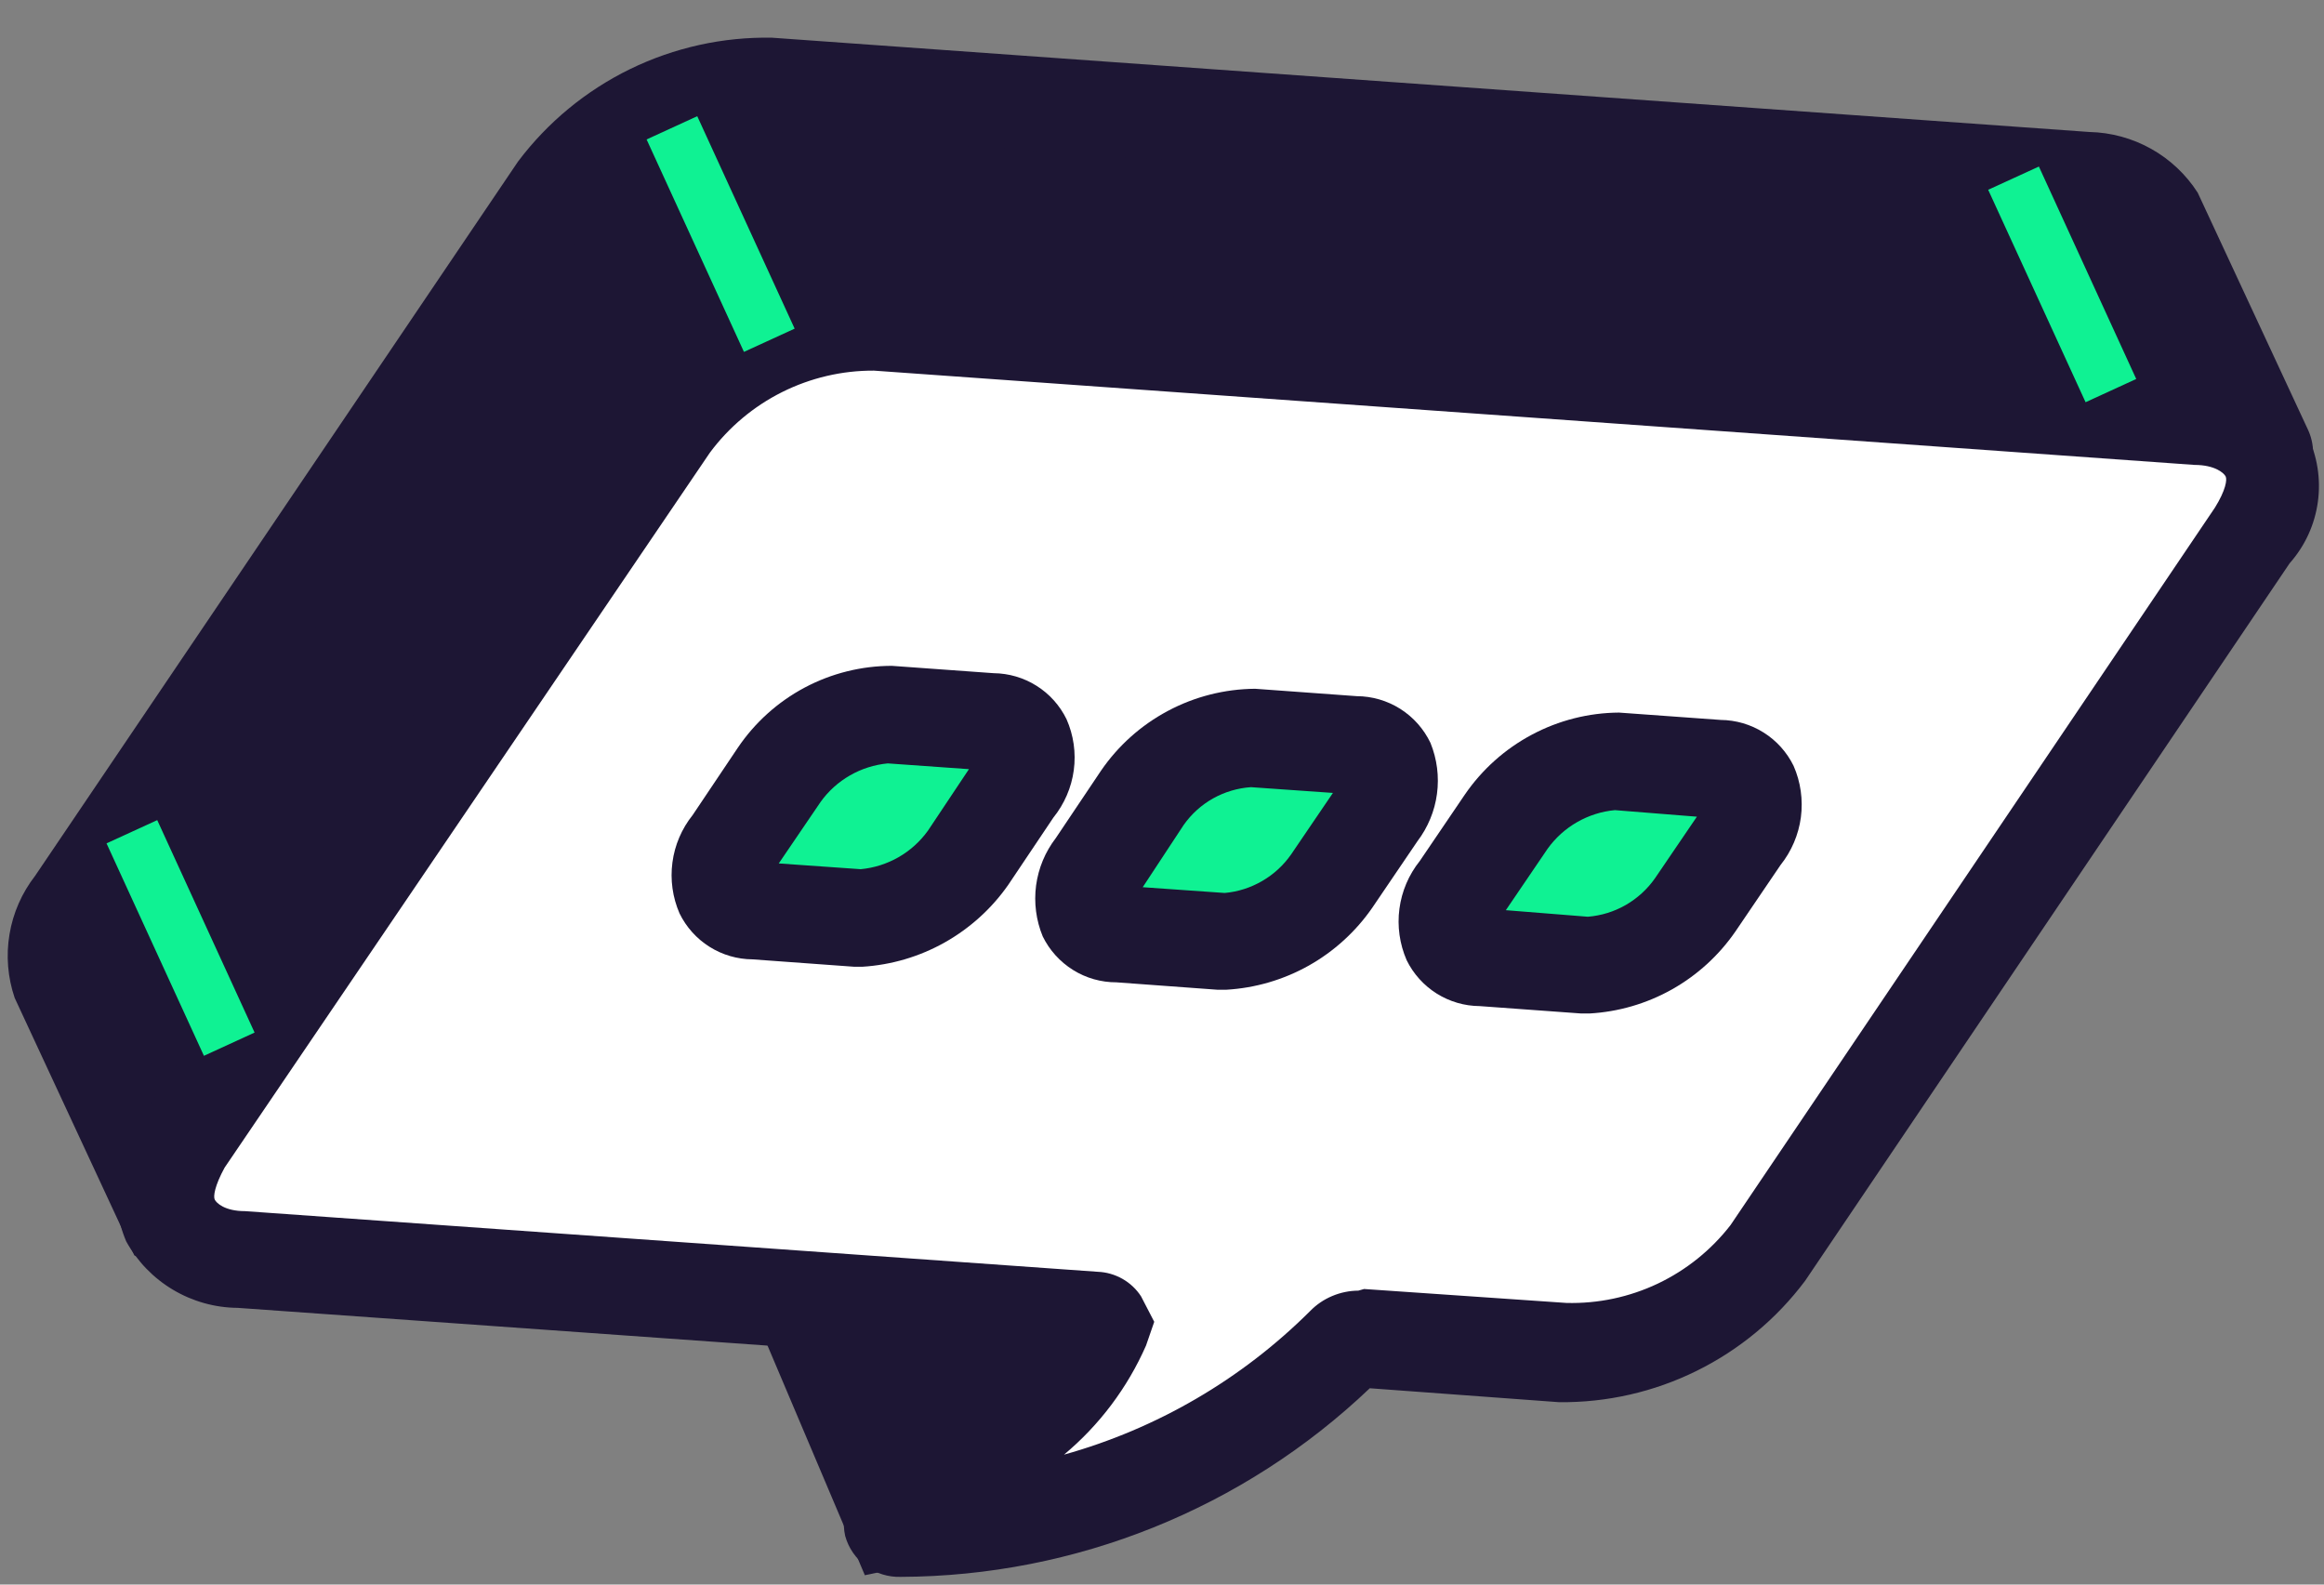 <?xml version="1.0" encoding="UTF-8"?> <svg xmlns="http://www.w3.org/2000/svg" width="44" height="30" viewBox="0 0 44 30" fill="none"><rect x="0" y="0" width="44" height="30" fill="#808080" stroke="none"/> <path d="M16.902 28.751L14.791 23.783C14.777 23.769 14.769 23.749 14.769 23.729C14.769 23.709 14.777 23.689 14.791 23.675L23.483 21.113C23.497 21.108 23.513 21.108 23.527 21.112C23.542 21.116 23.555 21.125 23.565 21.137C23.575 21.148 23.581 21.162 23.583 21.178C23.585 21.193 23.583 21.208 23.576 21.222L22.024 25.258L20.58 27.789L17.073 28.736L16.902 28.751Z" fill="#1D1634"></path> <path d="M16.374 29.823L17.259 29.636L21.124 28.581L21.357 28.208L22.909 25.507L24.693 20.989L24.29 20.477C24.167 20.337 24.007 20.235 23.828 20.182C23.65 20.13 23.46 20.13 23.281 20.182L14.186 22.868L13.782 23.644L13.953 24.11L16.374 29.823ZM19.913 27.013L17.461 27.68L16.002 24.249L22.133 22.433L21.155 24.87L19.913 27.013Z" fill="#1D1634"></path> <path d="M14.511 1.568L39.453 3.353C39.699 3.348 39.943 3.402 40.164 3.51C40.385 3.618 40.578 3.777 40.725 3.974L42.821 8.461C42.828 8.476 42.832 8.492 42.832 8.509C42.832 8.526 42.828 8.542 42.821 8.558C42.813 8.573 42.802 8.586 42.789 8.596C42.775 8.606 42.76 8.613 42.743 8.616L35.542 10.168L30.59 17.496C30.122 18.106 29.517 18.599 28.825 18.936C28.133 19.273 27.372 19.444 26.602 19.436L22.877 19.172L22.504 19.312C20.275 21.521 17.261 22.755 14.123 22.743C13.937 22.743 13.937 22.557 14.123 22.448C15.651 21.723 16.934 20.569 17.817 19.126L17.615 18.8L9.855 18.241L3.383 22.898C3.373 22.911 3.36 22.922 3.345 22.929C3.33 22.936 3.314 22.94 3.298 22.94C3.281 22.94 3.265 22.936 3.25 22.929C3.235 22.922 3.223 22.911 3.212 22.898L1.148 18.474C1.071 18.225 1.058 17.962 1.109 17.707C1.161 17.452 1.276 17.214 1.443 17.015L10.585 3.493C11.047 2.892 11.642 2.405 12.323 2.071C13.004 1.738 13.753 1.565 14.511 1.568Z" fill="#1D1634"></path> <path d="M3.258 23.908C3.472 23.91 3.68 23.839 3.848 23.706L10.056 19.281L16.264 19.716C15.482 20.534 14.569 21.215 13.563 21.734C13.338 21.843 13.156 22.025 13.046 22.25C12.936 22.476 12.905 22.731 12.958 22.976C13.017 23.202 13.15 23.401 13.336 23.541C13.522 23.682 13.749 23.756 13.982 23.752C17.29 23.762 20.473 22.487 22.86 20.197L26.368 20.446C27.301 20.468 28.226 20.267 29.066 19.86C29.905 19.452 30.636 18.849 31.195 18.101L36.099 11.038L43.409 9.485L43.689 9.02C43.757 8.879 43.793 8.725 43.793 8.569C43.793 8.413 43.757 8.259 43.689 8.119L41.609 3.648C41.388 3.303 41.085 3.018 40.728 2.818C40.371 2.618 39.97 2.508 39.56 2.499L14.619 0.714C13.689 0.696 12.768 0.9 11.931 1.307C11.095 1.715 10.367 2.315 9.808 3.058L0.666 16.58C0.415 16.903 0.247 17.284 0.18 17.688C0.112 18.091 0.146 18.506 0.278 18.893L2.544 23.768L3.041 23.939L3.258 23.908ZM9.606 17.403L9.249 17.62L3.568 21.657L1.923 18.101C1.935 17.902 2.011 17.711 2.14 17.558L11.266 4.036C11.635 3.562 12.105 3.176 12.642 2.908C13.18 2.639 13.77 2.494 14.37 2.484L39.297 4.254C39.638 4.254 39.824 4.378 39.886 4.471L41.438 7.917L34.873 9.377L34.594 9.718L29.643 17.061C29.271 17.532 28.8 17.916 28.264 18.184C27.727 18.452 27.138 18.599 26.539 18.614L22.612 18.334L21.867 18.614L21.727 18.769C20.444 20.017 18.879 20.939 17.164 21.455C17.743 20.927 18.217 20.295 18.561 19.592L18.763 19.142L18.064 18.055L17.568 17.977L9.606 17.403Z" fill="#1D1634"></path> <path d="M16.559 6.132L41.563 7.917C42.944 8.011 43.425 9.02 42.649 10.153L33.476 23.737C33.021 24.337 32.432 24.823 31.755 25.154C31.079 25.486 30.334 25.654 29.581 25.646L25.732 25.367C25.679 25.366 25.626 25.376 25.578 25.398C25.53 25.419 25.487 25.451 25.452 25.491C24.348 26.589 23.037 27.458 21.597 28.05C20.156 28.641 18.613 28.943 17.056 28.938C16.854 28.938 16.869 28.767 17.056 28.658C18.655 27.921 19.976 26.692 20.827 25.15C20.827 25.15 20.827 25.01 20.718 25.01L4.577 23.861C3.211 23.752 2.715 22.759 3.491 21.61L12.679 8.042C13.129 7.44 13.716 6.953 14.39 6.621C15.064 6.289 15.808 6.122 16.559 6.132Z" fill="white"></path> <path d="M17.057 29.854C20.363 29.841 23.54 28.564 25.934 26.283L29.52 26.547C30.422 26.556 31.313 26.354 32.122 25.954C32.931 25.555 33.635 24.971 34.176 24.249L43.349 10.665C43.638 10.339 43.825 9.934 43.884 9.501C43.943 9.069 43.873 8.628 43.682 8.236C43.49 7.844 43.187 7.517 42.81 7.297C42.433 7.077 41.999 6.974 41.564 7.001L16.56 5.216C15.658 5.196 14.764 5.392 13.954 5.789C13.144 6.187 12.441 6.773 11.904 7.498L2.716 21.082C2.449 21.419 2.277 21.822 2.22 22.248C2.163 22.674 2.221 23.108 2.39 23.504C2.599 23.882 2.904 24.197 3.275 24.418C3.646 24.639 4.069 24.758 4.501 24.761L19.323 25.817C18.536 26.637 17.618 27.319 16.607 27.835C16.381 27.945 16.199 28.126 16.089 28.352C15.979 28.577 15.948 28.832 16.001 29.077C16.064 29.307 16.203 29.508 16.394 29.649C16.586 29.79 16.819 29.862 17.057 29.854ZM25.717 24.435C25.547 24.436 25.378 24.471 25.22 24.538C25.063 24.604 24.921 24.701 24.802 24.824C23.508 26.113 21.904 27.049 20.145 27.54C20.815 26.981 21.346 26.274 21.697 25.476L21.853 25.025L21.604 24.544C21.515 24.406 21.393 24.292 21.25 24.211C21.107 24.13 20.946 24.084 20.782 24.078L4.64 22.93C4.252 22.93 4.097 22.774 4.066 22.712C4.035 22.65 4.066 22.448 4.252 22.107L13.441 8.569C13.8 8.086 14.268 7.693 14.808 7.423C15.347 7.154 15.942 7.014 16.545 7.017L41.548 8.802C41.936 8.802 42.107 8.957 42.138 9.02C42.169 9.082 42.138 9.283 41.936 9.609L32.764 23.194C32.398 23.666 31.927 24.045 31.387 24.302C30.848 24.558 30.256 24.683 29.659 24.668L25.826 24.404L25.717 24.435Z" fill="#1D1634"></path> <path d="M13.201 2.2L15.045 6.222L14.085 6.662L12.242 2.64L13.201 2.2Z" fill="#0FF293"></path> <path d="M2.977 15.527L4.82 19.549L3.861 19.989L2.017 15.967L2.977 15.527Z" fill="#0FF293"></path> <path d="M38.602 3.153L40.445 7.175L39.486 7.615L37.642 3.593L38.602 3.153Z" fill="#0FF293"></path> <path d="M28.092 18.133L30.001 18.272C30.414 18.259 30.818 18.149 31.182 17.952C31.546 17.756 31.858 17.477 32.096 17.139L32.95 15.866C33.415 15.198 33.214 14.608 32.515 14.562L30.591 14.422C30.177 14.436 29.773 14.545 29.41 14.742C29.046 14.939 28.733 15.217 28.495 15.555L27.642 16.828C27.192 17.496 27.378 18.086 28.092 18.133Z" fill="#0FF293"></path> <path d="M30.093 19.188C30.642 19.157 31.176 19.001 31.655 18.732C32.133 18.463 32.544 18.088 32.856 17.636L33.71 16.378C33.918 16.117 34.052 15.805 34.096 15.473C34.139 15.142 34.092 14.806 33.958 14.5C33.831 14.241 33.635 14.022 33.391 13.869C33.147 13.715 32.865 13.633 32.577 13.63L30.652 13.491C30.077 13.495 29.511 13.638 29.003 13.909C28.495 14.179 28.06 14.568 27.734 15.043L26.881 16.3C26.672 16.561 26.539 16.874 26.495 17.205C26.451 17.536 26.499 17.873 26.632 18.179C26.759 18.438 26.956 18.656 27.2 18.81C27.444 18.963 27.725 19.046 28.014 19.048L29.938 19.188H30.093ZM32.127 15.462L31.335 16.626C31.19 16.834 31 17.007 30.78 17.134C30.56 17.26 30.315 17.336 30.062 17.356L28.51 17.232L29.302 16.067C29.45 15.862 29.64 15.69 29.859 15.565C30.079 15.439 30.323 15.361 30.575 15.338L32.127 15.462Z" fill="#1D1634"></path> <path d="M21.201 17.682L23.126 17.822C23.537 17.811 23.94 17.702 24.302 17.505C24.663 17.308 24.973 17.028 25.205 16.689L26.075 15.431C26.525 14.748 26.323 14.174 25.625 14.111L23.7 13.987C23.288 13.997 22.883 14.103 22.52 14.297C22.156 14.491 21.842 14.768 21.605 15.105L20.751 16.378C20.301 17.046 20.503 17.636 21.201 17.682Z" fill="#0FF293"></path> <path d="M23.218 18.738C23.766 18.706 24.3 18.55 24.779 18.281C25.257 18.012 25.669 17.637 25.981 17.186L26.835 15.928C27.034 15.666 27.163 15.356 27.206 15.03C27.25 14.703 27.207 14.37 27.083 14.065C26.957 13.801 26.759 13.578 26.512 13.421C26.265 13.265 25.979 13.181 25.686 13.18L23.762 13.04C23.186 13.045 22.62 13.188 22.112 13.459C21.604 13.729 21.169 14.118 20.844 14.593L19.99 15.866C19.789 16.127 19.66 16.437 19.616 16.764C19.573 17.091 19.616 17.424 19.742 17.729C19.87 17.99 20.069 18.21 20.316 18.364C20.562 18.518 20.848 18.599 21.139 18.598L23.048 18.738H23.218ZM25.236 15.012L24.444 16.177C24.301 16.382 24.114 16.554 23.896 16.68C23.679 16.806 23.437 16.884 23.187 16.906L21.635 16.797L22.411 15.618C22.557 15.411 22.746 15.24 22.967 15.116C23.187 14.993 23.432 14.92 23.684 14.903L25.236 15.012Z" fill="#1D1634"></path> <path d="M14.371 17.232L16.296 17.372C16.707 17.36 17.111 17.253 17.474 17.059C17.838 16.865 18.151 16.59 18.391 16.254L19.244 14.981C19.695 14.314 19.493 13.724 18.794 13.677L16.885 13.537C16.473 13.547 16.069 13.653 15.705 13.847C15.341 14.041 15.028 14.318 14.79 14.655L13.937 15.928C13.409 16.596 13.611 17.186 14.371 17.232Z" fill="#0FF293"></path> <path d="M16.327 18.303C16.875 18.269 17.408 18.112 17.886 17.843C18.364 17.574 18.776 17.201 19.09 16.751L19.944 15.478C20.152 15.22 20.286 14.91 20.33 14.581C20.374 14.252 20.326 13.918 20.192 13.615C20.065 13.356 19.869 13.137 19.625 12.984C19.381 12.83 19.099 12.748 18.811 12.745L16.886 12.606C16.31 12.606 15.742 12.748 15.234 13.018C14.725 13.289 14.29 13.681 13.968 14.158L13.114 15.431C12.907 15.69 12.774 16 12.731 16.328C12.687 16.656 12.734 16.991 12.866 17.294C12.993 17.553 13.189 17.772 13.433 17.925C13.677 18.079 13.959 18.161 14.248 18.163L16.172 18.303H16.327ZM18.345 14.562L17.569 15.726C17.421 15.932 17.231 16.103 17.012 16.229C16.792 16.355 16.548 16.432 16.296 16.456L14.744 16.347L15.536 15.183C15.683 14.977 15.873 14.806 16.093 14.68C16.312 14.554 16.556 14.477 16.808 14.453L18.345 14.562Z" fill="#1D1634"></path> </svg> 